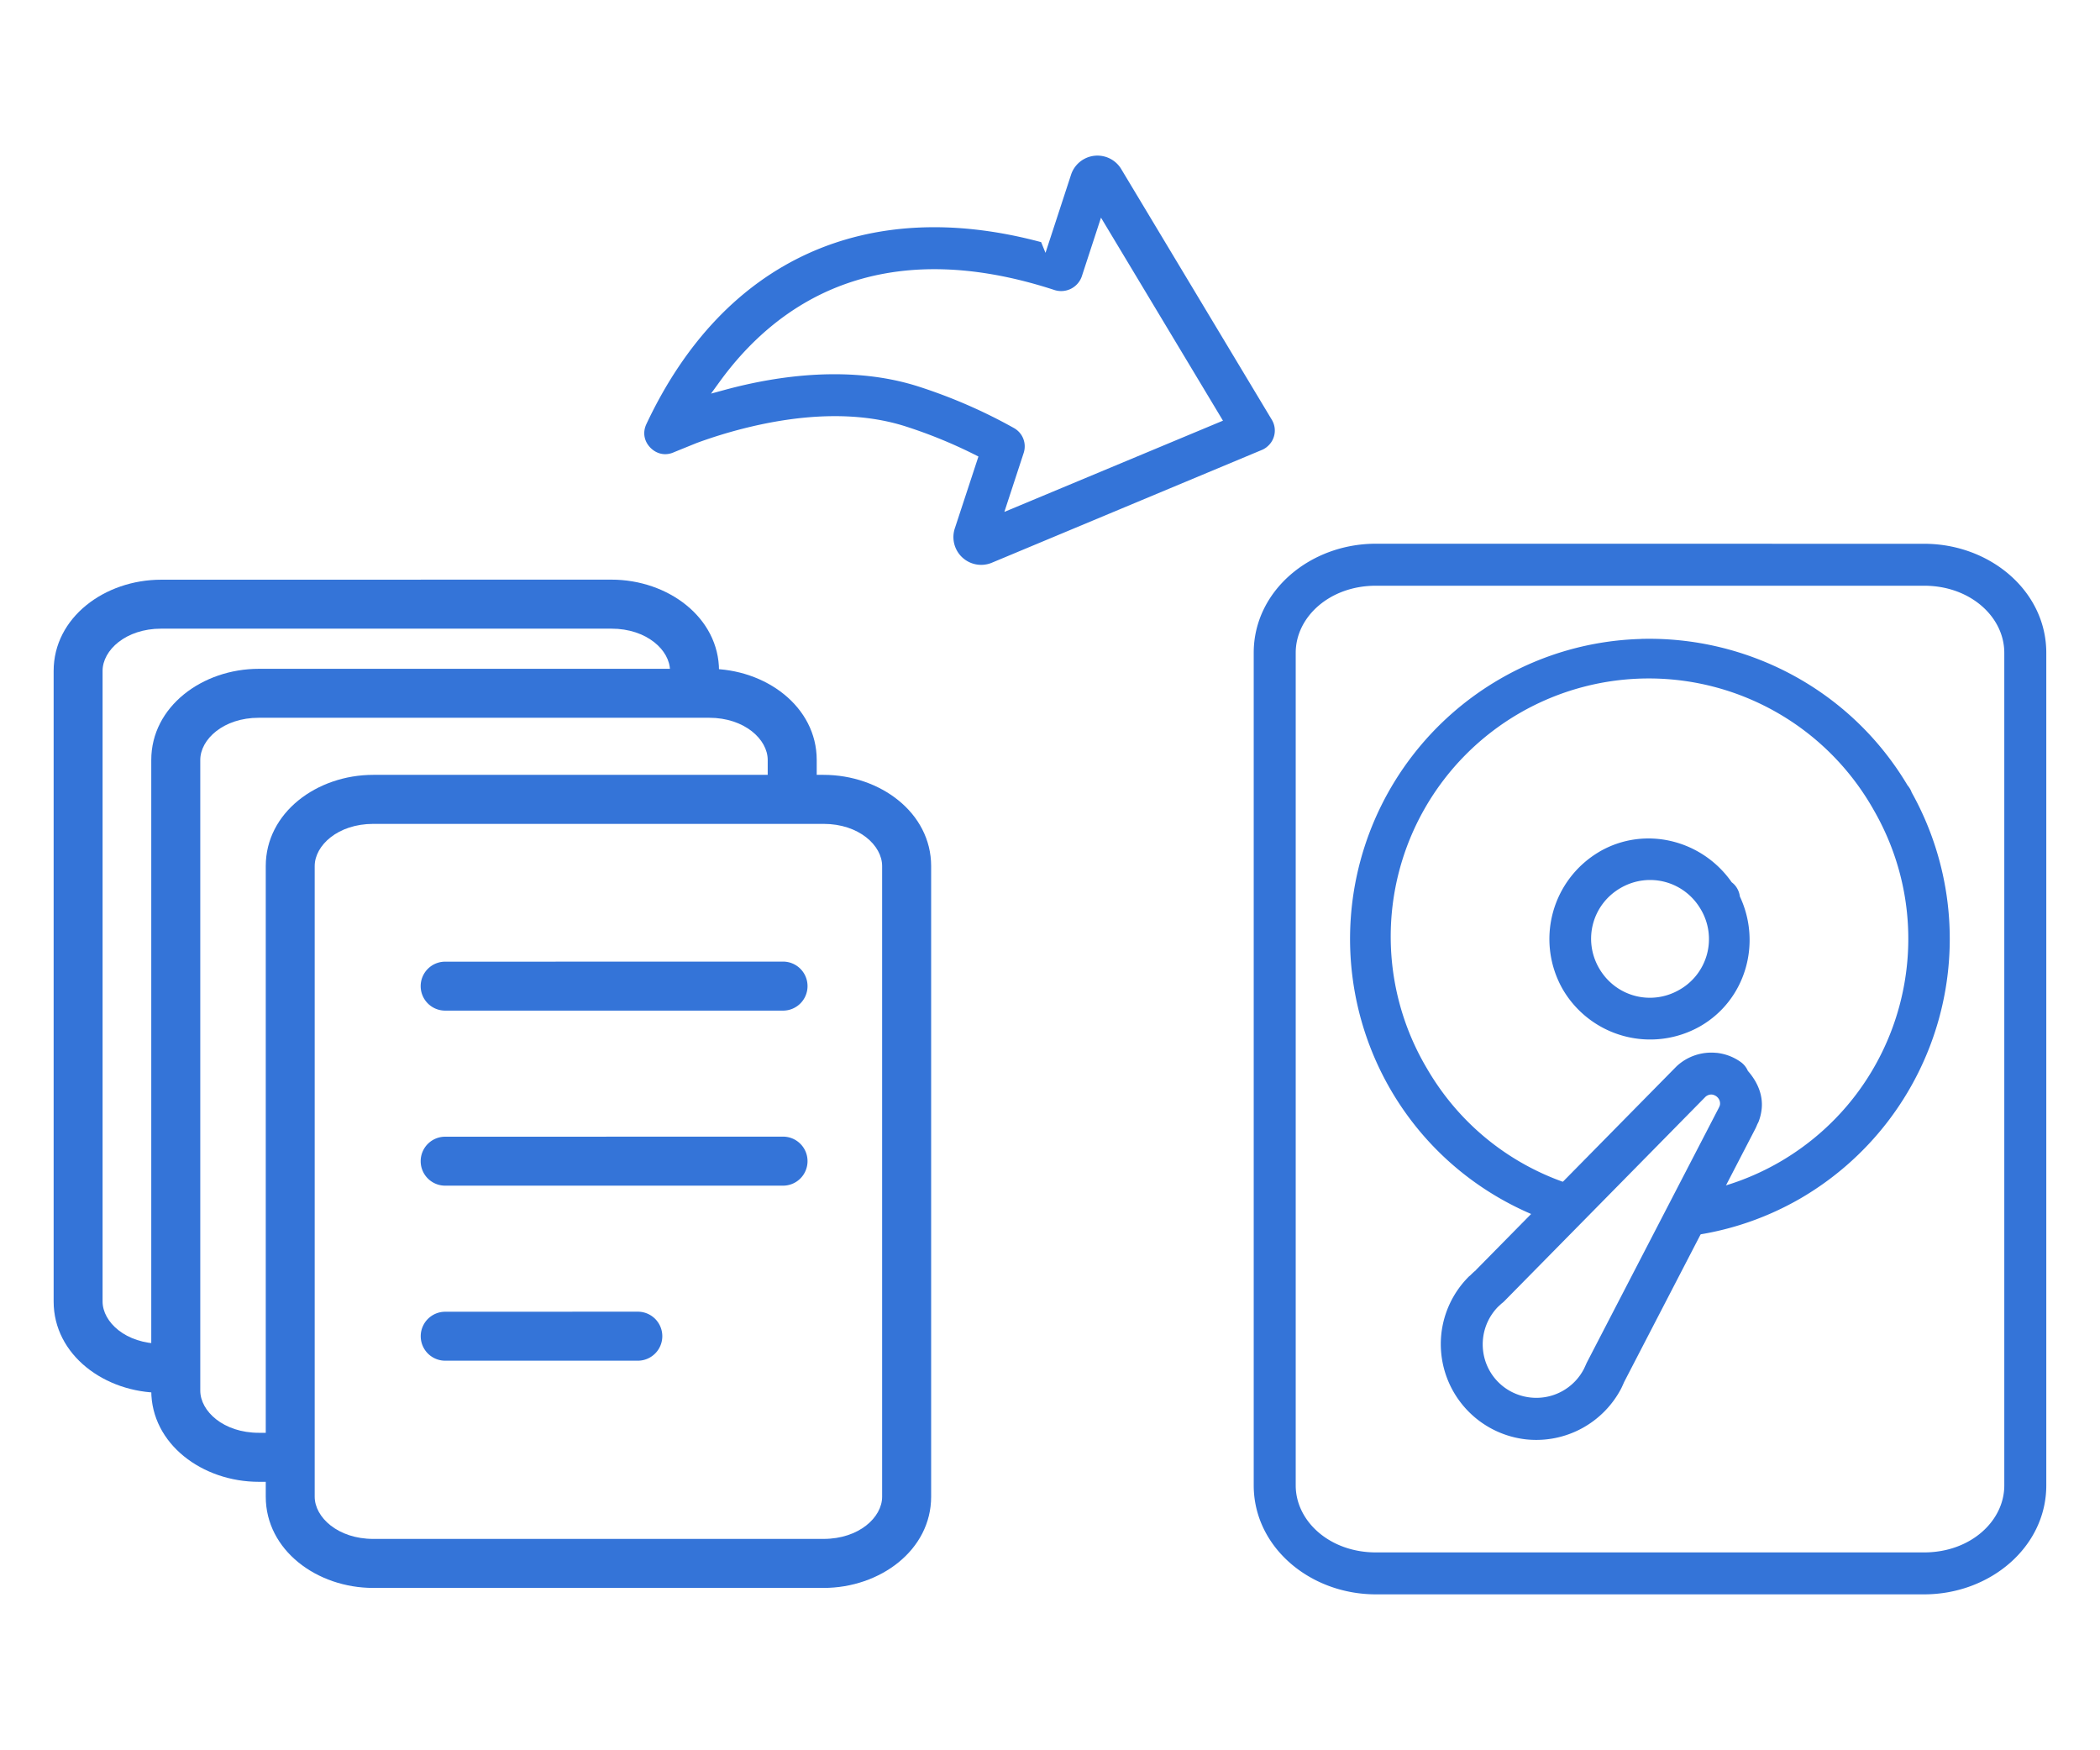 <svg xmlns="http://www.w3.org/2000/svg" xmlns:xlink="http://www.w3.org/1999/xlink" width="120" height="100" viewBox="0 0 31.75 26.458" xmlns:v="https://vecta.io/nano"><g fill="#3474d8"><path d="M2.437 8.763c-.855 0-1.626.572-1.626 1.379v9.533c0 .806.771 1.379 1.626 1.379h.225c0-.011-.004-.021-.004-.032v-.71h-.221c-.536 0-.886-.327-.886-.638v-9.533c0-.311.349-.638.886-.638h6.807c.536 0 .886.327.886.638v.339h.591c.051 0 .1.008.15.012v-.351c0-.806-.771-1.379-1.627-1.379z"/><path d="M3.914 10.11c-.855 0-1.627.572-1.627 1.378v9.533c0 .806.771 1.379 1.627 1.379h.474v-.741h-.474c-.536 0-.886-.327-.886-.638v-9.533c0-.311.349-.638.886-.638h6.807c.536 0 .886.327.886.638v.595h.741v-.595c0-.806-.771-1.378-1.626-1.378z"/><path d="M5.644 11.713c-.855 0-1.626.572-1.626 1.379v9.533c0 .806.771 1.379 1.626 1.379h6.807c.855 0 1.627-.572 1.627-1.379v-9.533c0-.806-.771-1.379-1.627-1.379zm0 .741h6.807c.536 0 .886.327.886.638v9.533c0 .311-.349.638-.886.638H5.644c-.536 0-.886-.327-.886-.638v-9.533c0-.311.349-.638.886-.638z"/><use xlink:href="#B"/><use xlink:href="#B" y="2.646"/><path d="M19.153 6.757c-.017.014-.037.026-.057.037h0 0c-.007.002-.012.006-.019.008h0l-4.073 1.701a.42.42 0 0 1-.565-.525l.354-1.077-.061-.031a7.29 7.29 0 0 0-1.017-.417c-.794-.261-1.667-.165-2.345-.007-.339.079-.629.174-.836.25l-.338.137c-.138.065-.271.026-.36-.063s-.128-.221-.063-.36c.587-1.248 1.423-2.113 2.442-2.577 1.01-.46 2.205-.527 3.526-.173l.066.162.383-1.171a.42.42 0 0 1 .767-.087l2.271 3.78c.084.139.049.313-.072.41zm-.663-.398L16.646 3.29l-.291.89a.33.33 0 0 1-.406.206c-1.332-.436-2.391-.384-3.22-.074s-1.427.878-1.847 1.456l-.132.182.217-.059c.792-.214 1.914-.378 2.942-.041h0c.493.16.97.368 1.422.621.133.075.193.231.146.376l-.292.891z" paint-order="normal"/><path d="M6.731 19.829a.37.37 0 1 0 0 .74h2.912a.37.37 0 1 0 0-.741zm14.071-11.61c-.996 0-1.847.715-1.847 1.648v12.586c0 .933.851 1.648 1.847 1.648h8.289c.996 0 1.847-.715 1.847-1.648V9.868c0-.933-.851-1.648-1.847-1.648zm0 .635h8.289c.699 0 1.212.472 1.212 1.014v12.586c0 .542-.513 1.013-1.212 1.013h-8.289c-.699 0-1.212-.472-1.212-1.013V9.868c0-.542.513-1.014 1.212-1.014zm4.002.805a4.5 4.5 0 0 0-2.125.604 4.54 4.54 0 0 0-1.661 6.197c.569.985 1.455 1.673 2.455 2.016l.499-.506c-.978-.252-1.857-.881-2.403-1.827a3.902 3.902 0 1 1 6.758-3.902c1.079 1.869.441 4.25-1.428 5.329a3.9 3.9 0 0 1-1.212.45l-.356.686a4.5 4.5 0 0 0 1.885-.587 4.54 4.54 0 0 0 1.687-6.14c-.007-.02-.015-.038-.026-.056s-.023-.036-.037-.052c-.87-1.46-2.441-2.259-4.035-2.213zm-.619 3.214a1.53 1.53 0 0 0-.558 2.081 1.53 1.53 0 0 0 2.081.558c.687-.397.929-1.255.597-1.961a.32.32 0 0 0-.04-.12.3.3 0 0 0-.083-.094c-.446-.64-1.31-.861-1.998-.464zm.317.55c.428-.247.966-.103 1.214.326a.88.88 0 0 1-.325 1.213c-.428.247-.966.103-1.214-.325s-.103-.967.325-1.214z"/><path d="M25.953 15.916a.77.77 0 0 0-.604.202l-3.042 3.088.023-.014c-.011.007-.021.014-.031.022-.026.021-.05.046-.074.069-.011.008-.021.017-.03.027-.228.233-.37.536-.404.86a1.45 1.45 0 0 0 1.287 1.589 1.45 1.45 0 0 0 1.435-.774l.015-.032.026-.058v-.001l1.991-3.843v-.002c.009-.016.015-.032.022-.049s.018-.033.024-.051c.022-.059.037-.122.044-.188.022-.216-.069-.414-.209-.573-.023-.054-.061-.101-.109-.135a.77.77 0 0 0-.366-.138zm-.066.631c.021.002.04.011.058.022.044.031.065.077.06.126 0 .006-.003.014-.005.022l-.012.027-1.999 3.858-.011.025-.028.061a.81.81 0 0 1-.806.438c-.449-.047-.769-.442-.722-.891a.81.81 0 0 1 .226-.48l.054-.05c.014-.01.025-.02.036-.03l3.046-3.094c.028-.026.066-.039.105-.035z"/></g><defs ><path id="B" d="M6.731 14.537a.37.37 0 0 0-.262.632.37.37 0 0 0 .262.108h5.107a.37.37 0 0 0 .371-.371.37.37 0 0 0-.371-.37z"/></defs></svg>
